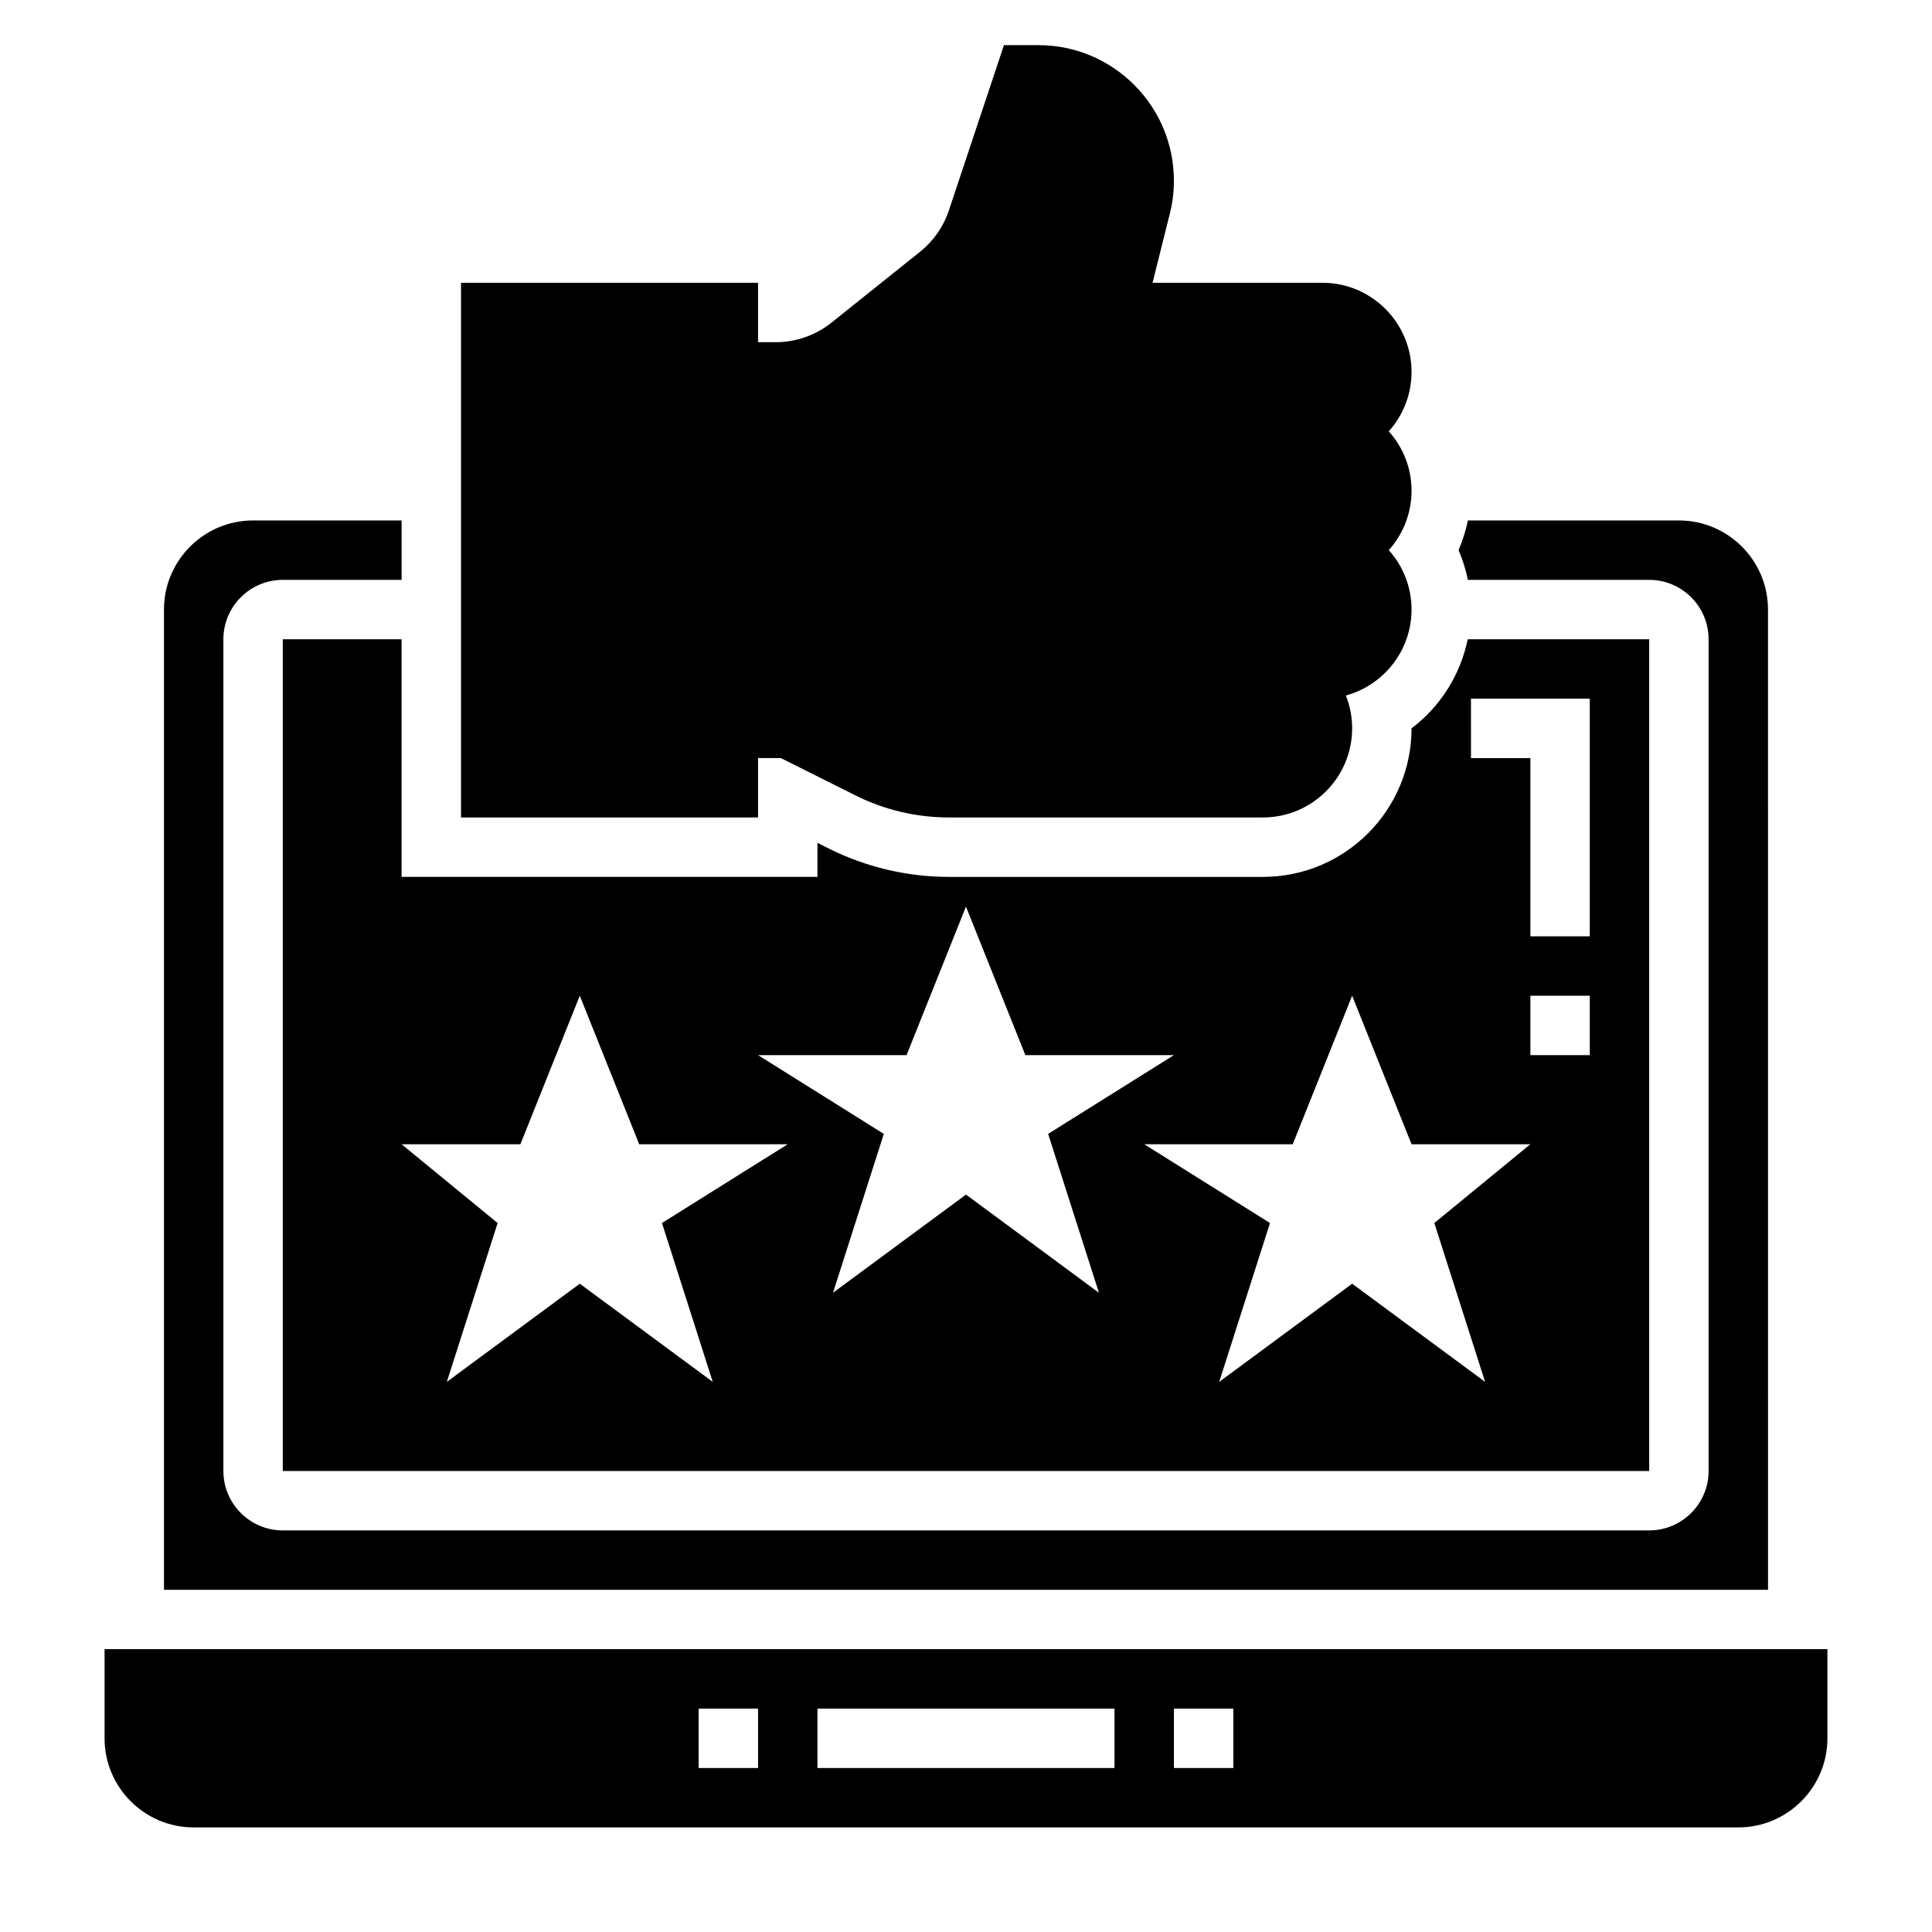 <?xml version="1.0" encoding="UTF-8"?>
<!-- Uploaded to: ICON Repo, www.svgrepo.com, Generator: ICON Repo Mixer Tools -->
<svg fill="#000000" width="800px" height="800px" version="1.1" viewBox="144 144 512 512" xmlns="http://www.w3.org/2000/svg">
 <g>
  <path d="m344.89 344.89h6.016l19.852 9.926c7.613 3.812 16.129 5.816 24.648 5.816h83.309c13.02 0 23.617-10.598 23.617-23.617 0-3.07-0.59-6.008-1.66-8.699 10.02-2.734 17.402-11.914 17.402-22.785 0-6.047-2.281-11.562-6.031-15.742 3.75-4.184 6.031-9.699 6.031-15.746s-2.281-11.562-6.031-15.742c3.75-4.184 6.031-9.699 6.031-15.746 0-13.02-10.598-23.617-23.617-23.617h-45.02l4.59-18.359c0.711-2.832 1.07-5.769 1.07-8.703 0-19.809-16.105-35.914-35.91-35.914h-9.125l-14.594 43.793c-1.441 4.328-4.086 8.117-7.652 10.973l-23.473 18.781c-4.172 3.34-9.418 5.176-14.754 5.176h-4.699v-15.746h-78.719v141.7h78.719z"/>
  <path d="m218.94 313.41v220.42h362.11v-220.42h-48.09c-1.945 9.461-7.273 17.871-14.887 23.602v0.016c0 21.703-17.656 39.359-39.359 39.359h-83.309c-10.941 0-21.898-2.59-31.684-7.477l-3.09-1.547v9.023h-110.21v-62.977zm346.37 110.21h-15.742v-15.742h15.742zm-31.488-94.465h31.488v62.977h-15.742v-47.23h-15.742zm-47.234 118.08 15.742-39.359 15.742 39.359h31.488l-25.449 20.875 13.457 42.102-35.234-26.016-35.234 26.016 13.461-42.098-33.332-20.879zm-102.34-23.617 15.742-39.359 15.742 39.359h39.359l-33.324 20.875 13.461 42.102-35.234-26.016-35.238 26.016 13.461-42.098-33.328-20.879zm-102.34 23.617 15.742-39.359 15.742 39.359h39.359l-33.324 20.875 13.461 42.102-35.234-26.016-35.238 26.016 13.461-42.098-25.457-20.879z"/>
  <path d="m612.54 305.54c0-13.02-10.598-23.617-23.617-23.617h-55.922c-0.551 2.707-1.371 5.344-2.473 7.871 1.102 2.527 1.922 5.164 2.473 7.871l48.051 0.004c8.684 0 15.742 7.062 15.742 15.742v220.42c0 8.684-7.062 15.742-15.742 15.742h-362.11c-8.684 0-15.742-7.062-15.742-15.742v-220.42c0-8.684 7.062-15.742 15.742-15.742h31.488v-15.742l-39.359-0.004c-13.02 0-23.617 10.598-23.617 23.617v259.78h425.09z"/>
  <path d="m171.71 581.05v23.617c0 13.02 10.598 23.617 23.617 23.617h409.34c13.02 0 23.617-10.598 23.617-23.617v-23.617zm173.18 31.488h-15.742v-15.742h15.742zm94.465 0h-78.723v-15.742h78.719zm31.488 0h-15.742v-15.742h15.742z"/>
 </g>
</svg>